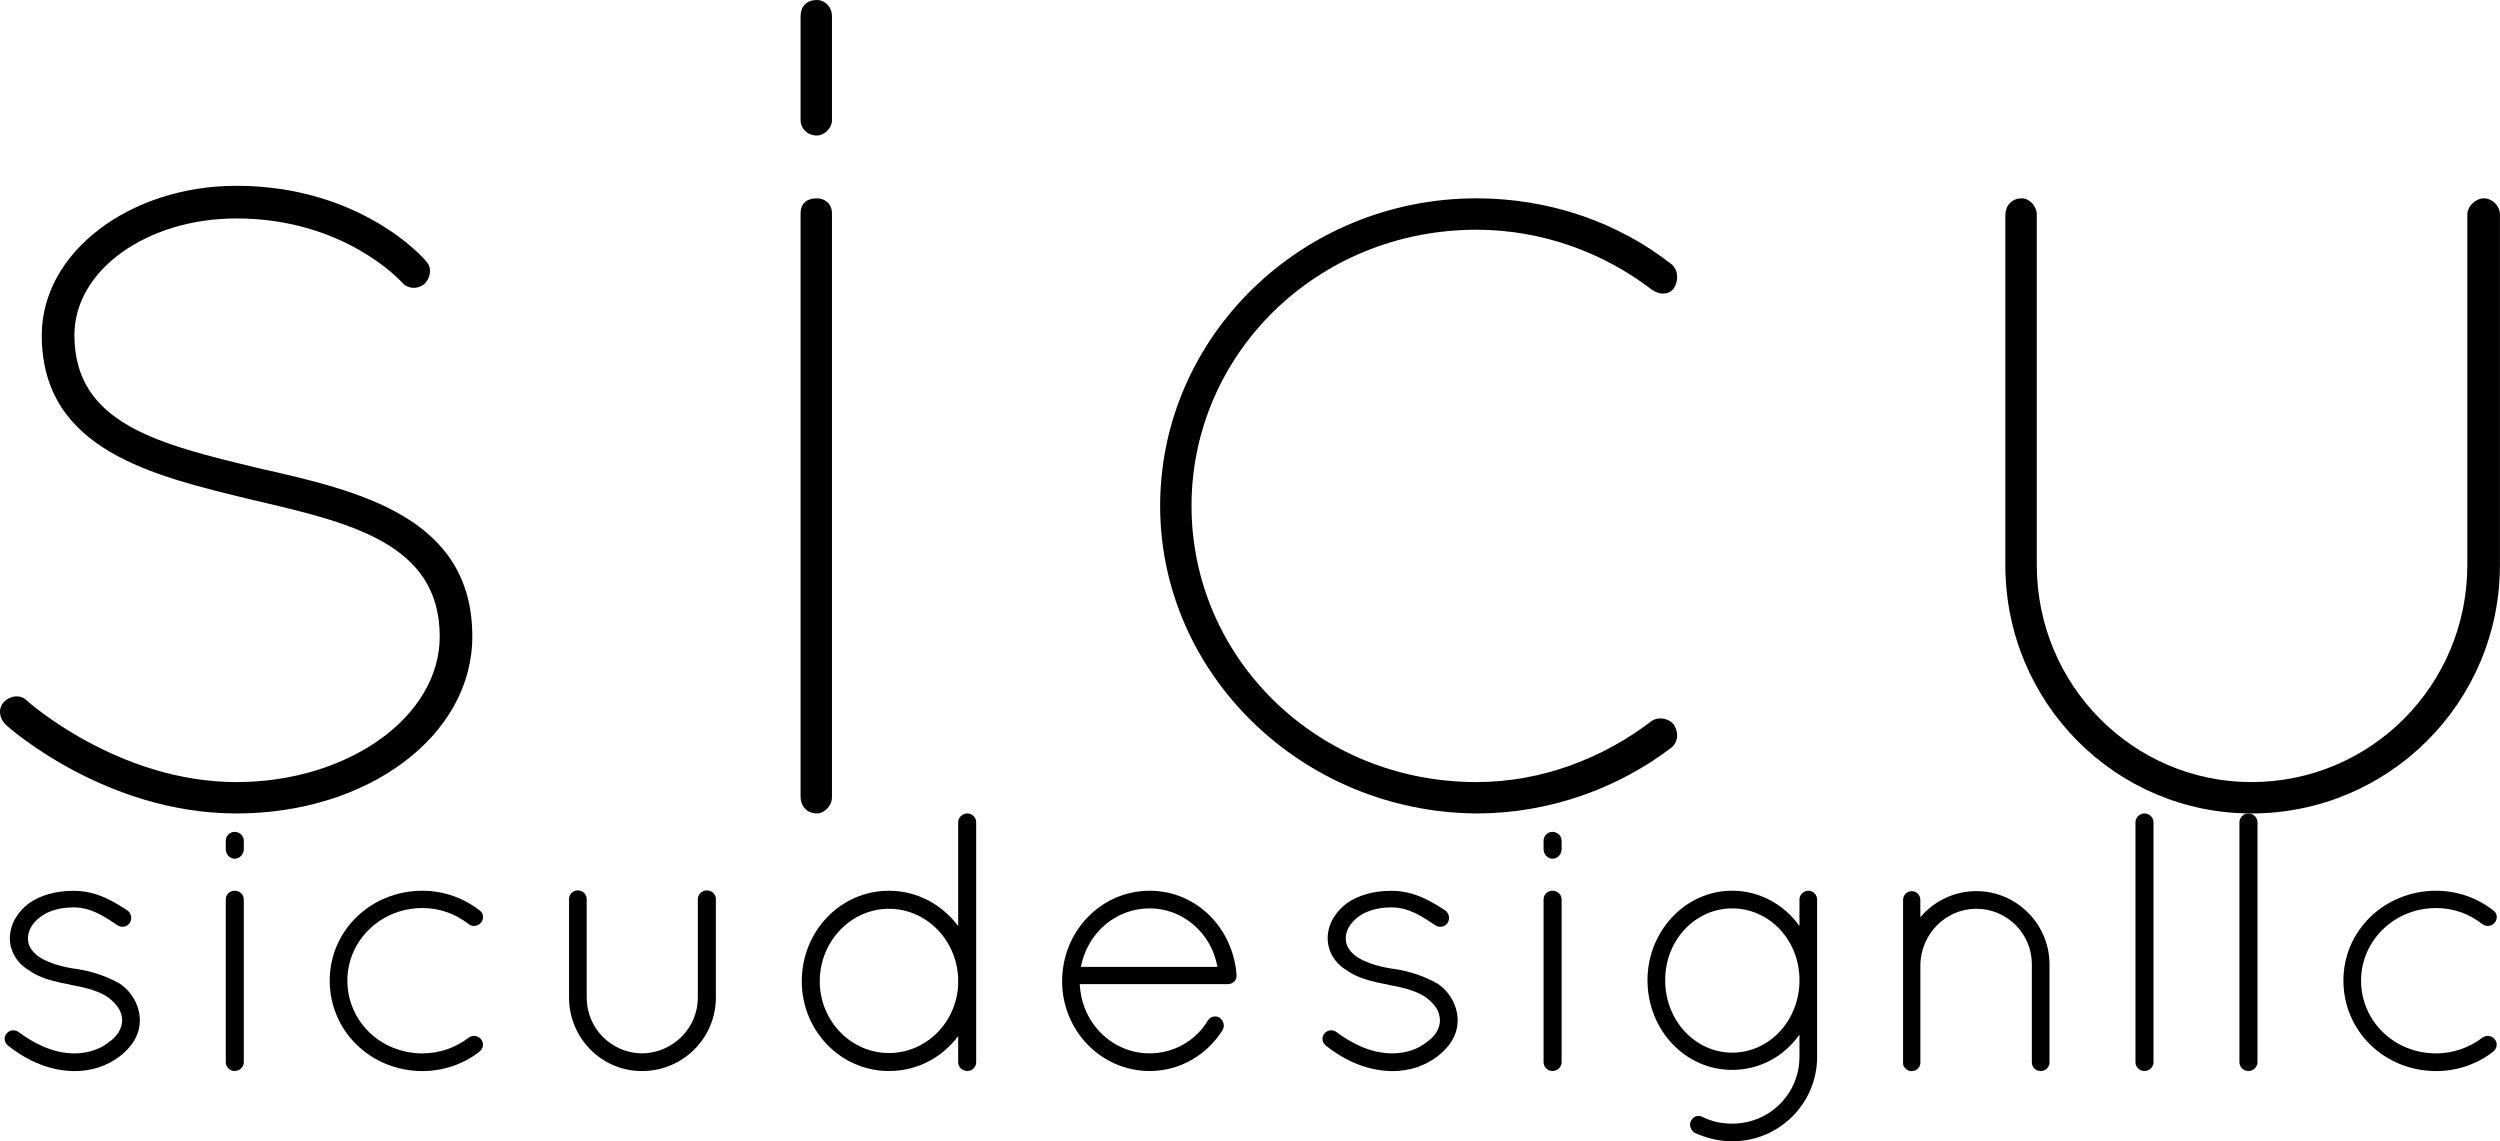 <!-- Generator: Adobe Illustrator 18.1.1, SVG Export Plug-In  -->
<svg version="1.1"
	 xmlns="http://www.w3.org/2000/svg" xmlns:xlink="http://www.w3.org/1999/xlink" xmlns:a="http://ns.adobe.com/AdobeSVGViewerExtensions/3.0/"
	 x="0px" y="0px" width="77.447px" height="35.357px" viewBox="0 0 77.447 35.357" enable-background="new 0 0 77.447 35.357"
	 xml:space="preserve">
<defs>
</defs>
<g>
	<path d="M0.167,22.439c-0.194-0.194-0.233-0.505-0.039-0.7c0.194-0.194,0.505-0.233,0.7-0.039c0.039,0.039,2.839,2.528,6.495,2.528
		c3.461,0,6.299-2.022,6.299-4.511c0-2.917-2.839-3.539-5.833-4.239c-3.033-0.739-6.495-1.517-6.495-5.094
		c0-2.567,2.723-4.628,6.028-4.628c3.811,0,5.794,2.217,5.872,2.333c0.194,0.194,0.155,0.505-0.039,0.7
		c-0.233,0.194-0.544,0.155-0.7-0.039c-0.039-0.039-1.789-1.983-5.133-1.983c-2.761,0-5.017,1.594-5.017,3.616
		c0,2.761,2.644,3.383,5.716,4.123c3.111,0.7,6.611,1.516,6.611,5.211c0,3.072-3.227,5.483-7.311,5.483
		C3.278,25.2,0.283,22.555,0.167,22.439z"/>
	<path d="M24.801,0.505C24.801,0.194,24.996,0,25.307,0c0.233,0,0.466,0.194,0.466,0.505v3.227c0,0.233-0.233,0.466-0.466,0.466
		c-0.311,0-0.506-0.233-0.506-0.466V0.505z M24.801,6.611c0-0.312,0.195-0.467,0.506-0.467c0.233,0,0.466,0.155,0.466,0.467v18.083
		c0,0.272-0.233,0.505-0.466,0.505c-0.311,0-0.506-0.233-0.506-0.505V6.611z"/>
	<path d="M45.74,6.144c2.256,0,4.395,0.74,6.066,2.061c0.194,0.194,0.194,0.505,0.039,0.739c-0.155,0.195-0.428,0.195-0.661,0.039
		c-1.517-1.166-3.422-1.866-5.444-1.866c-4.939,0-8.828,3.849-8.828,8.555s3.889,8.556,8.828,8.556c2.022,0,3.927-0.74,5.444-1.906
		c0.194-0.117,0.505-0.078,0.661,0.117c0.155,0.233,0.155,0.505-0.039,0.7c-1.672,1.284-3.811,2.061-6.066,2.061
		c-5.405-0.039-9.8-4.317-9.8-9.528C35.94,10.422,40.335,6.144,45.74,6.144z"/>
	<path d="M62.125,6.65c0-0.273,0.194-0.506,0.506-0.506c0.233,0,0.466,0.233,0.466,0.506V17.5c0,3.733,2.994,6.728,6.649,6.728
		c3.695,0,6.689-2.995,6.689-6.728V6.65c0-0.273,0.272-0.506,0.505-0.506c0.272,0,0.505,0.233,0.505,0.506V17.5
		c0,4.278-3.461,7.7-7.7,7.7c-4.199,0-7.622-3.422-7.622-7.7V6.65z"/>
	<g>
		<path d="M0.205,32.017c0.091-0.114,0.262-0.137,0.388-0.034c0.387,0.285,1.003,0.65,1.71,0.65c0.433,0,0.809-0.137,1.06-0.342
			c0.273-0.183,0.421-0.433,0.421-0.684c-0.011-0.262-0.114-0.445-0.399-0.684c-0.24-0.183-0.638-0.319-1.185-0.41l-0.024-0.011
			c-0.501-0.091-0.946-0.205-1.265-0.433c-0.353-0.205-0.605-0.57-0.605-1.003c0-0.445,0.251-0.832,0.605-1.094
			c0.33-0.228,0.797-0.376,1.368-0.376c0.718,0,1.231,0.33,1.664,0.604c0.126,0.091,0.159,0.262,0.08,0.388
			c-0.08,0.125-0.25,0.16-0.376,0.08c-0.41-0.273-0.821-0.558-1.368-0.558c-0.457,0-0.821,0.125-1.06,0.319
			c-0.228,0.182-0.353,0.41-0.353,0.638s0.103,0.387,0.319,0.559c0.251,0.171,0.627,0.308,1.14,0.387h0.024
			c0.535,0.08,0.968,0.24,1.356,0.456c0.365,0.24,0.627,0.673,0.627,1.14c0,0.467-0.262,0.843-0.639,1.128
			c-0.387,0.285-0.843,0.445-1.39,0.445c-0.9-0.011-1.607-0.433-2.063-0.798C0.125,32.279,0.113,32.131,0.205,32.017z"/>
		<path d="M6.994,26.043c0-0.148,0.126-0.273,0.274-0.273c0.159,0,0.285,0.125,0.285,0.273v0.262c0,0.16-0.126,0.297-0.285,0.297
			c-0.148,0-0.274-0.137-0.274-0.297V26.043z M6.994,27.867c0-0.16,0.126-0.273,0.274-0.273c0.159,0,0.285,0.114,0.285,0.273v5.039
			c0,0.148-0.126,0.273-0.285,0.273c-0.148,0-0.274-0.125-0.274-0.273V27.867z"/>
		<path d="M10.214,30.375c0-1.55,1.277-2.781,2.873-2.781c0.661,0,1.288,0.228,1.778,0.616c0.114,0.08,0.137,0.25,0.034,0.376
			c-0.091,0.103-0.251,0.137-0.376,0.046c-0.4-0.319-0.9-0.502-1.437-0.502c-1.3,0-2.325,1.015-2.325,2.246
			c0,1.254,1.025,2.257,2.325,2.257c0.536,0,1.037-0.183,1.437-0.49c0.125-0.091,0.285-0.057,0.376,0.046
			c0.102,0.125,0.08,0.297-0.057,0.399c-0.467,0.365-1.095,0.593-1.756,0.593C11.492,33.179,10.214,31.948,10.214,30.375z"/>
		<path d="M17.628,27.856c0-0.16,0.125-0.273,0.273-0.273s0.274,0.114,0.274,0.273v3.044c0,0.958,0.764,1.721,1.71,1.733
			c0.957-0.012,1.733-0.775,1.733-1.733v-3.044c0-0.16,0.137-0.273,0.273-0.273c0.16,0,0.286,0.114,0.286,0.273v3.044
			c0,1.254-1.015,2.28-2.292,2.28c-1.254,0-2.257-1.026-2.257-2.28V27.856z"/>
		<path d="M29.683,32.096c-0.491,0.661-1.266,1.083-2.144,1.083c-1.504,0-2.701-1.254-2.701-2.781c0-1.55,1.197-2.804,2.701-2.804
			c0.878,0,1.653,0.433,2.144,1.094v-3.215c0-0.148,0.125-0.273,0.285-0.273c0.148,0,0.273,0.125,0.273,0.273v4.811v0.114v2.508
			c0,0.148-0.125,0.273-0.273,0.273c-0.16,0-0.285-0.125-0.285-0.273V32.096z M29.683,30.489v-0.182
			c-0.046-1.197-0.992-2.154-2.144-2.154c-1.174,0-2.144,1.003-2.144,2.246c0,1.231,0.969,2.223,2.144,2.223
			C28.691,32.621,29.637,31.675,29.683,30.489z"/>
		<path d="M32.903,30.398c0-1.55,1.209-2.804,2.713-2.804c1.437,0,2.577,1.14,2.69,2.599v0.011v0.034c0,0.148-0.126,0.25-0.273,0.25
			h-4.583c0.057,1.22,1.014,2.144,2.165,2.144c0.741,0,1.426-0.388,1.802-1.015c0.08-0.137,0.25-0.16,0.364-0.091
			c0.126,0.091,0.171,0.251,0.091,0.388c-0.479,0.763-1.311,1.265-2.257,1.265C34.111,33.179,32.903,31.926,32.903,30.398z
			 M33.484,29.953h4.23c-0.183-1.049-1.072-1.813-2.098-1.813C34.567,28.141,33.689,28.893,33.484,29.953z"/>
		<path d="M41.029,32.017c0.091-0.114,0.262-0.137,0.388-0.034c0.387,0.285,1.003,0.65,1.71,0.65c0.433,0,0.809-0.137,1.06-0.342
			c0.273-0.183,0.421-0.433,0.421-0.684c-0.011-0.262-0.114-0.445-0.399-0.684c-0.24-0.183-0.638-0.319-1.185-0.41l-0.024-0.011
			c-0.501-0.091-0.946-0.205-1.265-0.433c-0.353-0.205-0.605-0.57-0.605-1.003c0-0.445,0.251-0.832,0.605-1.094
			c0.33-0.228,0.797-0.376,1.368-0.376c0.718,0,1.231,0.33,1.664,0.604c0.126,0.091,0.159,0.262,0.08,0.388
			c-0.08,0.125-0.25,0.16-0.376,0.08c-0.41-0.273-0.821-0.558-1.368-0.558c-0.457,0-0.821,0.125-1.06,0.319
			c-0.228,0.182-0.353,0.41-0.353,0.638s0.103,0.387,0.319,0.559c0.251,0.171,0.627,0.308,1.14,0.387h0.024
			c0.535,0.08,0.968,0.24,1.356,0.456c0.365,0.24,0.627,0.673,0.627,1.14c0,0.467-0.262,0.843-0.639,1.128
			c-0.387,0.285-0.843,0.445-1.39,0.445c-0.9-0.011-1.607-0.433-2.063-0.798C40.949,32.279,40.938,32.131,41.029,32.017z"/>
		<path d="M47.818,26.043c0-0.148,0.126-0.273,0.274-0.273c0.159,0,0.285,0.125,0.285,0.273v0.262c0,0.16-0.126,0.297-0.285,0.297
			c-0.148,0-0.274-0.137-0.274-0.297V26.043z M47.818,27.867c0-0.16,0.126-0.273,0.274-0.273c0.159,0,0.285,0.114,0.285,0.273v5.039
			c0,0.148-0.126,0.273-0.285,0.273c-0.148,0-0.274-0.125-0.274-0.273V27.867z"/>
		<path d="M56.293,32.735c0,1.448-1.173,2.622-2.633,2.622c-0.41,0-0.798-0.103-1.163-0.262c-0.115-0.08-0.183-0.24-0.115-0.365
			c0.069-0.148,0.229-0.205,0.365-0.126c0.285,0.137,0.57,0.205,0.912,0.205c1.163,0,2.086-0.923,2.086-2.075v-0.684
			c-0.467,0.673-1.231,1.094-2.086,1.094c-1.459,0-2.622-1.242-2.622-2.781c0-1.505,1.163-2.77,2.622-2.77
			c0.854,0,1.618,0.433,2.086,1.094v-0.821c0-0.148,0.126-0.273,0.285-0.273c0.137,0,0.262,0.125,0.262,0.273V32.735z
			 M55.746,30.364c0-1.243-0.935-2.223-2.086-2.223c-1.14,0-2.075,0.98-2.075,2.223c0,1.254,0.935,2.246,2.075,2.246
			C54.812,32.609,55.746,31.618,55.746,30.364z"/>
		<path d="M62.945,29.874c0-0.947-0.764-1.721-1.721-1.721c-0.947,0-1.71,0.775-1.733,1.721v3.032v0.046
			c-0.011,0.045-0.023,0.091-0.057,0.125c-0.045,0.068-0.125,0.103-0.205,0.103h-0.068c-0.08-0.023-0.148-0.08-0.183-0.148
			c-0.012-0.011-0.012-0.023-0.012-0.034c0-0.011-0.011-0.023-0.011-0.023v-0.068v-3.032v-0.091v-1.904
			c0-0.148,0.114-0.273,0.273-0.273c0.148,0,0.262,0.125,0.262,0.273v0.536c0.41-0.49,1.038-0.81,1.733-0.81
			c1.254,0,2.268,1.026,2.268,2.269v3.032c0,0.16-0.126,0.273-0.273,0.273c-0.148,0-0.274-0.114-0.274-0.273V29.874z"/>
		<path d="M66.154,25.473c0-0.148,0.126-0.273,0.274-0.273c0.159,0,0.285,0.125,0.285,0.273v7.433c0,0.148-0.126,0.273-0.285,0.273
			c-0.148,0-0.274-0.125-0.274-0.273V25.473z"/>
		<path d="M69.375,25.473c0-0.148,0.126-0.273,0.274-0.273c0.159,0,0.285,0.125,0.285,0.273v7.433c0,0.148-0.126,0.273-0.285,0.273
			c-0.148,0-0.274-0.125-0.274-0.273V25.473z"/>
		<path d="M72.596,30.375c0-1.55,1.277-2.781,2.873-2.781c0.661,0,1.288,0.228,1.778,0.616c0.114,0.08,0.137,0.25,0.034,0.376
			c-0.091,0.103-0.251,0.137-0.376,0.046c-0.4-0.319-0.9-0.502-1.437-0.502c-1.3,0-2.325,1.015-2.325,2.246
			c0,1.254,1.025,2.257,2.325,2.257c0.536,0,1.037-0.183,1.437-0.49c0.125-0.091,0.285-0.057,0.376,0.046
			c0.102,0.125,0.08,0.297-0.057,0.399c-0.467,0.365-1.095,0.593-1.756,0.593C73.873,33.179,72.596,31.948,72.596,30.375z"/>
	</g>
</g>
</svg>